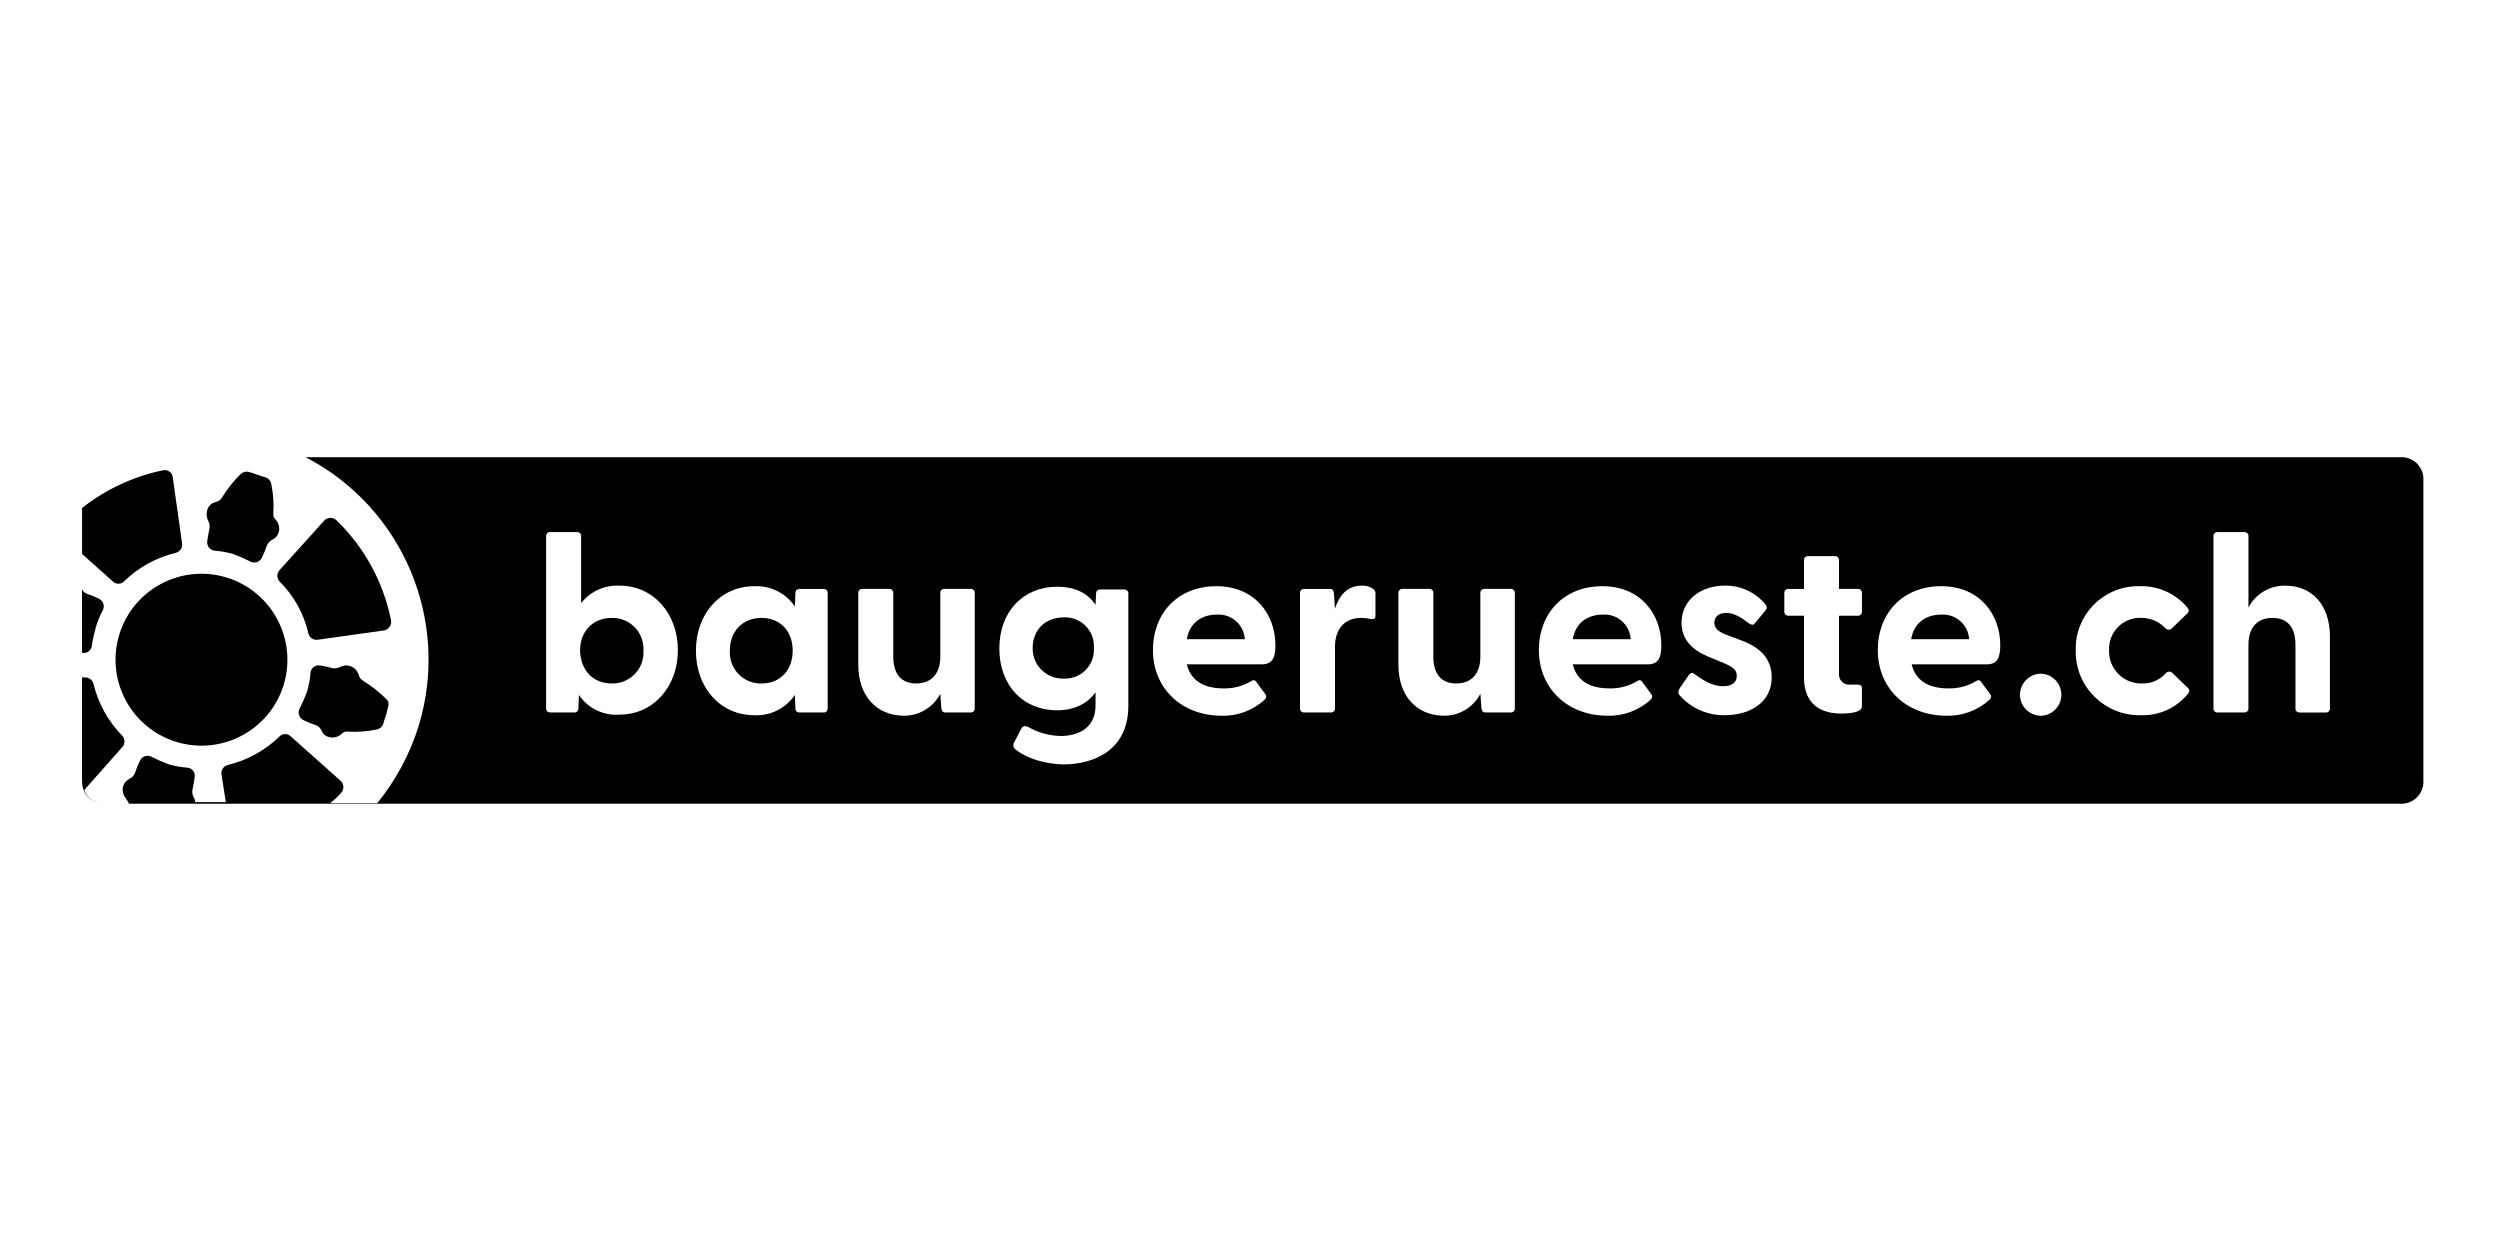 <?xml version="1.0" encoding="UTF-8"?>
<svg xmlns="http://www.w3.org/2000/svg" xmlns:xlink="http://www.w3.org/1999/xlink" id="Ebene_2" data-name="Ebene 2" viewBox="0 0 1200 600">
  <defs>
    <style>
      .cls-1 {
        fill: none;
      }

      .cls-2 {
        clip-path: url(#clippath);
      }
    </style>
    <clipPath id="clippath">
      <rect class="cls-1" x="39.37" y="219.44" width="1123.85" height="166.36"></rect>
    </clipPath>
  </defs>
  <g id="Ebene_1-2" data-name="Ebene 1">
    <rect class="cls-1" width="1200" height="600"></rect>
    <g class="cls-2">
      <g>
        <path d="M294.85,296.61c-.4-.02-.81-.03-1.21-.02-8.92,0-15.21,6.3-15.21,15.74.25,9.45,6.29,15.74,15.21,15.74,8.22.19,15.04-6.31,15.23-14.53,0-.4,0-.81-.02-1.21.48-8.21-5.79-15.25-14-15.72Z"></path>
        <path d="M584.2,295.01h-.08c-7.35,0-13.12,3.94-14.43,11.81h27.82c-.41-6.93-6.36-12.22-13.3-11.81Z"></path>
        <path d="M365.53,296.59c-8.92,0-15.21,6.3-15.21,15.74-.48,8.21,5.79,15.25,14,15.72.4.02.81.03,1.21.02,8.92,0,14.96-6.3,14.96-15.74s-6.04-15.74-14.96-15.74Z"></path>
        <path d="M512.12,296.34c-.49-.03-.99-.04-1.48-.01-8.66,0-14.96,5.77-14.96,14.69-.17,7.96,6.15,14.54,14.1,14.7.28,0,.57,0,.85,0,7.64.34,14.1-5.58,14.45-13.21.02-.49.02-.99-.01-1.48.48-7.63-5.32-14.2-12.95-14.68Z"></path>
        <path d="M49.26,385.77c-.22-.02-.44-.04-.65-.07.22.03.43.05.65.07Z"></path>
        <path d="M39.8,313.4c2.13.24,4.05-1.3,4.29-3.43.43-2.92,1.05-5.81,1.84-8.66.84-2.91,1.98-5.72,3.41-8.4.03-.06.06-.11.08-.17.94-2.01.09-4.4-1.92-5.34-1.87-.93-3.79-1.71-5.77-2.36-1.01-.4-1.85-1.14-2.36-2.1v30.44h.26c.06,0,.11.02.17.02Z"></path>
        <path d="M49.87,385.8h.28c-.2,0-.4,0-.59-.02.1,0,.21.01.31.02Z"></path>
        <path d="M54.2,279.15c1.52,1.45,3.93,1.39,5.38-.13,6.85-6.67,15.37-11.38,24.67-13.64,2.05-.44,3.42-2.38,3.15-4.46l-4.46-31.75c-.02-.2-.05-.39-.09-.58-.49-2.06-2.57-3.33-4.63-2.84-14.18,2.92-27.48,9.12-38.83,18.1v22.04l14.69,13.13s.09.09.13.13Z"></path>
        <path d="M40.43,379.24l18.36-20.73c1.37-1.62,1.25-4.02-.26-5.51-6.67-6.85-11.38-15.37-13.64-24.66-.44-2.05-2.38-3.42-4.46-3.15h-1.06v49.86c.03,1.43.29,2.85.78,4.2,1.47,3.51,4.69,5.94,8.4,6.45-3.63-.53-6.76-2.96-8.12-6.45Z"></path>
        <path d="M187.63,297.38c-3.71-18.21-12.86-34.86-26.24-47.75-1.67-1.5-4.24-1.38-5.77.26l-21.52,23.87c-1.37,1.62-1.25,4.02.26,5.51,6.77,6.79,11.5,15.33,13.64,24.67.45,2.05,2.38,3.41,4.46,3.14l31.75-4.46c.14-.02.29-.06.43-.09,2.25-.6,3.58-2.91,2.98-5.16Z"></path>
        <path d="M172.14,323.88c-.58-2.03-2.17-3.61-4.2-4.2-1.58-.5-3.29-.31-4.72.52-1.13.57-2.42.76-3.67.52-1.97-.61-3.99-1.05-6.04-1.31-.06,0-.12-.02-.17-.02-2.13-.24-4.05,1.3-4.29,3.44-.22,3.02-.75,6.01-1.57,8.92-1.05,2.87-2.28,5.68-3.67,8.4-.03.06-.06.11-.08.17-.94,2.01-.09,4.4,1.92,5.34,1.87.93,3.79,1.71,5.77,2.36,1.29.42,2.34,1.38,2.89,2.62.6,1.61,1.99,2.8,3.68,3.15,2.02.52,4.17.03,5.77-1.31.76-.95,1.94-1.44,3.15-1.31,4.75.3,9.52-.05,14.17-1.06,1.34-.34,2.42-1.32,2.89-2.62.26-1.31,1.04-3.15,1.31-4.2.27-1.05.79-2.89,1.06-4.2.44-1.19.13-2.54-.8-3.41-3.39-3.42-7.18-6.41-11.28-8.92-1.05-.65-1.81-1.68-2.1-2.89Z"></path>
        <path d="M108.65,277.17c-21.81-6.59-44.84,5.74-51.43,27.55-6.59,21.81,5.74,44.84,27.55,51.43,21.81,6.59,44.84-5.74,51.43-27.55h0c6.56-21.81-5.76-44.81-27.55-51.43Z"></path>
        <path d="M769.45,295.01s-.06,0-.08,0c-7.35,0-13.12,3.94-14.43,11.81h27.81c-.41-6.93-6.36-12.22-13.29-11.81Z"></path>
        <path d="M931.87,295.01s-.06,0-.08,0c-7.35,0-13.12,3.94-14.43,11.81h27.82c-.41-6.93-6.36-12.22-13.3-11.81Z"></path>
        <path d="M130.16,232.03c-.34-1.34-1.32-2.42-2.62-2.89-1.31-.26-3.14-1.05-4.2-1.31-1.27-.55-2.59-.99-3.94-1.31-1.41-.35-2.89.05-3.94,1.06-3.42,3.39-6.41,7.18-8.92,11.28-.65,1.06-1.69,1.81-2.89,2.1-2.05.38-3.68,1.92-4.2,3.94-.49,1.75-.3,3.62.54,5.24.57,1.13.76,2.42.52,3.67-.53,2.36-.79,4.46-1.06,6.04-.23,2.16,1.27,4.12,3.41,4.46,3.02.22,6.01.75,8.92,1.57,2.87,1.05,5.68,2.28,8.4,3.67.06.03.11.06.17.08,2.01.94,4.4.09,5.34-1.92.93-1.87,1.71-3.79,2.36-5.77.51-1.24,1.44-2.26,2.62-2.89,1.56-.68,2.72-2.03,3.15-3.67.52-2.02.03-4.17-1.31-5.77-.95-.76-1.44-1.94-1.31-3.15.31-4.84-.04-9.69-1.06-14.43Z"></path>
        <path d="M1152.99,219.44H146.69c46.75,24.28,69.57,78.42,54.32,128.84-4.2,13.58-10.97,26.23-19.94,37.26h-22.56c1.87-1.52,3.63-3.19,5.25-4.99,1.5-1.67,1.38-4.24-.26-5.77l-23.87-21.25s-.09-.09-.13-.13c-1.52-1.45-3.93-1.39-5.38.13-6.85,6.67-15.37,11.39-24.67,13.64-2.05.44-3.42,2.38-3.15,4.46l2.1,13.38h-14.69c-.02-.85-.29-1.67-.79-2.36-.57-1.13-.76-2.42-.52-3.67.53-2.36.79-4.46,1.06-6.04,0-.06.02-.12.02-.17.24-2.13-1.3-4.05-3.44-4.29-3.02-.22-6.01-.75-8.92-1.57-2.87-1.05-5.68-2.28-8.4-3.67-.06-.03-.11-.06-.17-.08-2.01-.94-4.4-.09-5.34,1.92-.93,1.87-1.71,3.79-2.36,5.77-.42,1.29-1.38,2.34-2.62,2.89-1.5.76-2.63,2.08-3.15,3.67-.52,2.02-.03,4.17,1.31,5.77.58.84,1.11,1.72,1.57,2.62h1090.77c5.79-.02,10.48-4.71,10.5-10.49v-145.37c.01-5.7-4.53-10.36-10.23-10.49ZM297.31,343.03c-7.7.56-15.11-3.04-19.42-9.45l-.26,6.56c.02.99-.76,1.81-1.75,1.84-.03,0-.06,0-.09,0h-11.81c-.99.02-1.81-.76-1.84-1.75,0-.03,0-.06,0-.09v-82.92c-.02-.99.76-1.81,1.75-1.84.03,0,.06,0,.09,0h13.12c.99-.02,1.81.76,1.84,1.75,0,.03,0,.06,0,.09v32.28c4.4-5.61,11.25-8.74,18.37-8.4,16.53,0,28.08,13.64,28.08,30.96s-11.54,30.96-28.08,30.96ZM397.28,284.53v55.62c.02.99-.76,1.81-1.75,1.84-.03,0-.06,0-.08,0h-11.81c-.99.02-1.81-.76-1.84-1.75,0-.03,0-.06,0-.09l-.26-6.56c-4.35,6.39-11.7,10.07-19.42,9.72-16.53,0-28.08-13.39-28.08-30.97s11.54-30.96,28.08-30.96c7.72-.35,15.07,3.33,19.42,9.72l.26-6.56c-.02-.99.76-1.81,1.75-1.84.03,0,.06,0,.09,0h11.81c.99-.02,1.81.76,1.83,1.75,0,.03,0,.06,0,.09ZM467.87,284.52v55.62c.02.99-.76,1.81-1.75,1.84-.03,0-.06,0-.09,0h-12.33c-1.06,0-1.58-.52-1.84-1.84l-.53-7.09c-3.46,6.61-10.38,10.68-17.84,10.49-12.6-.26-21.52-9.18-21.52-24.66v-34.37c-.02-.99.76-1.81,1.75-1.84.03,0,.06,0,.09,0h13.12c.99-.02,1.81.76,1.84,1.75v30.78c0,8.4,3.93,12.86,11.02,12.86s11.55-4.46,11.55-12.86v-30.7c-.02-.99.76-1.81,1.75-1.84.03,0,.06,0,.09,0h12.86c.99-.02,1.81.76,1.84,1.75v.09ZM541.6,284.79v54.05c0,21.25-16.53,28.08-31.22,28.08-8.66-.26-17.06-2.62-22.83-7.09-1.1-.76-1.45-2.24-.79-3.41l3.41-6.55c.52-1.31,1.57-1.57,3.15-1.06,4.79,2.8,10.2,4.34,15.75,4.46,8.4,0,16.79-3.67,16.79-14.69v-6.3c-3.68,5.25-9.97,8.66-18.37,8.66-16.53,0-27.81-12.07-27.81-29.65s11.28-29.65,27.81-29.65c8.66,0,14.69,3.15,18.37,8.66l.26-5.51c-.02-.99.76-1.81,1.75-1.84.03,0,.06,0,.08,0h11.81c.99-.02,1.81.76,1.83,1.75v.09ZM605.63,318.89h-35.95c1.83,7.61,7.87,11.54,17.58,11.54,4.81.12,9.55-1.16,13.64-3.67.64-.46,1.52-.31,1.98.32.05.06.09.13.12.2l4.46,6.04c.52.79.52,1.57-.52,2.62-5.73,5.19-13.27,7.93-20.99,7.61-19.42-.26-32.54-13.64-32.54-31.48s12.07-30.7,30.44-30.7,28.34,13.38,28.34,28.34c0,5.77-1.31,9.18-6.56,9.18ZM660.21,295.53c0,1.57-.79,1.84-2.36,1.57-1.46-.34-2.96-.51-4.46-.52-8.14,0-12.6,5.51-12.6,13.91v29.66c.02.99-.76,1.81-1.75,1.84-.03,0-.06,0-.08,0h-13.12c-.99.02-1.81-.76-1.84-1.75v-55.72c-.02-.99.76-1.81,1.75-1.84.03,0,.06,0,.08,0h12.6c1.06,0,1.58.52,1.84,1.84l.52,7.61c2.1-6.3,5.77-11.02,12.86-11.02,1.96-.12,3.91.43,5.51,1.57.76.54,1.16,1.44,1.06,2.36v10.49ZM727.12,284.52v55.62c.02.99-.76,1.81-1.75,1.84-.03,0-.06,0-.09,0h-12.33c-1.06,0-1.58-.52-1.84-1.84l-.53-7.09c-3.46,6.61-10.38,10.68-17.84,10.49-12.6-.26-21.52-9.18-21.52-24.66v-34.37c-.02-.99.76-1.81,1.75-1.84.03,0,.06,0,.08,0h13.12c.99-.02,1.81.76,1.83,1.75,0,.03,0,.06,0,.09v30.7c0,8.4,3.94,12.86,11.02,12.86s11.55-4.46,11.55-12.86v-30.7c-.02-.99.76-1.81,1.75-1.84.03,0,.06,0,.09,0h12.86c.99-.02,1.81.76,1.84,1.75v.09ZM790.88,318.89h-35.95c1.84,7.61,7.87,11.54,17.58,11.54,4.81.12,9.55-1.16,13.64-3.67.63-.46,1.52-.31,1.98.32.05.06.09.13.12.2l4.46,6.04c.52.79.52,1.57-.53,2.62-5.73,5.19-13.27,7.93-20.99,7.61-19.41-.26-32.53-13.64-32.53-31.48s12.07-30.7,30.44-30.7,28.34,13.38,28.34,28.34c0,5.77-1.31,9.18-6.56,9.18ZM828.14,343.3c-8.43.22-16.51-3.34-22.04-9.72-.78-.79-.52-2.1.27-3.41l4.19-6.04c1.06-1.57,2.1-1.31,2.89-.52,4.99,3.67,9.18,5.77,13.64,5.77,3.93,0,6.56-1.57,6.56-4.99,0-2.89-1.84-4.2-6.04-6.04l-7.61-3.15c-7.61-3.15-12.86-8.14-12.86-16.27,0-11.28,9.72-17.84,20.73-17.84,7.62-.13,14.89,3.25,19.68,9.18.65.75.65,1.87,0,2.62l-5.25,6.3c-.79,1.06-1.57.79-2.89,0-3.93-3.15-7.35-4.99-10.76-4.99-3.94,0-5.77,2.1-5.77,4.72,0,2.89,2.36,4.46,5.77,5.77l8.39,3.15c7.61,3.15,13.38,8.14,13.38,17.32,0,12.07-10.5,18.11-22.3,18.11ZM893.74,284.51v9.19c.02.99-.76,1.81-1.75,1.84-.03,0-.06,0-.09,0h-9.18v27.82c-.24,2.65,1.71,5,4.36,5.25.29.03.59.03.88,0h3.67c1.31,0,2.1.52,2.1,1.57v8.92c0,2.89-6.03,3.41-9.97,3.41-9.45,0-17.84-4.2-17.84-17.32v-29.65h-7.61c-.99.02-1.81-.76-1.83-1.75v-9.27c-.02-.99.76-1.81,1.75-1.84.03,0,.06,0,.08,0h7.61v-13.91c-.02-.99.76-1.81,1.75-1.84.03,0,.06,0,.08,0h13.12c.99-.02,1.81.76,1.84,1.75v13.99h9.18c.99-.02,1.81.76,1.84,1.75,0,.03,0,.06,0,.09ZM953.57,318.89h-35.96c1.84,7.61,7.87,11.54,17.58,11.54,4.81.12,9.55-1.16,13.64-3.67.64-.46,1.52-.31,1.98.32.05.06.08.13.12.2l4.46,6.04c.53.79.53,1.57-.52,2.62-5.73,5.19-13.27,7.92-20.99,7.61-19.42-.26-32.54-13.64-32.54-31.48s12.07-30.7,30.44-30.7,28.34,13.38,28.34,28.34c0,5.77-1.31,9.18-6.56,9.18ZM979.55,343.56c-5.47-.09-9.88-4.5-9.97-9.97-.02-5.56,4.41-10.11,9.97-10.23,5.58.11,10.01,4.73,9.9,10.31-.11,5.42-4.47,9.78-9.9,9.9ZM1050.54,332.62c-.05.06-.1.12-.15.18-5.45,6.86-13.81,10.75-22.56,10.49-16.86.52-30.96-12.73-31.48-29.59-.02-.54-.02-1.09,0-1.63-.4-16.56,12.71-30.31,29.27-30.71.57-.01,1.13-.01,1.69,0,8.82-.19,17.23,3.68,22.83,10.49.66.72.61,1.84-.12,2.5-.05.04-.1.08-.14.12l-7.35,7.09c-.8.87-2.15.93-3.02.13-.05-.04-.09-.08-.13-.13-2.98-3.2-7.17-5.01-11.54-4.99-8.21-.34-15.14,6.04-15.48,14.25-.02.41-.02.82,0,1.23-.33,8.51,6.3,15.68,14.81,16.01.4.02.8.02,1.19,0,4.32.09,8.45-1.74,11.28-4.99.8-.87,2.15-.93,3.03-.13.04.04.08.08.12.13l7.35,7.09c.79.56.97,1.66.41,2.45ZM1118.36,340.16c.02.99-.76,1.81-1.75,1.84-.03,0-.06,0-.09,0h-12.86c-.99.02-1.81-.76-1.84-1.75v-30.8c0-8.4-3.93-12.86-11.02-12.86s-11.55,4.46-11.55,12.86v30.7c.02.99-.76,1.81-1.75,1.84-.03,0-.06,0-.09,0h-13.12c-.99.02-1.81-.76-1.83-1.75v-83c-.02-.99.76-1.81,1.75-1.84.03,0,.06,0,.09,0h13.12c.99-.02,1.81.76,1.84,1.75v34.46c3.46-6.61,10.38-10.68,17.84-10.49,12.33,0,21.26,8.92,21.26,24.4v34.65Z"></path>
      </g>
    </g>
  </g>
</svg>
